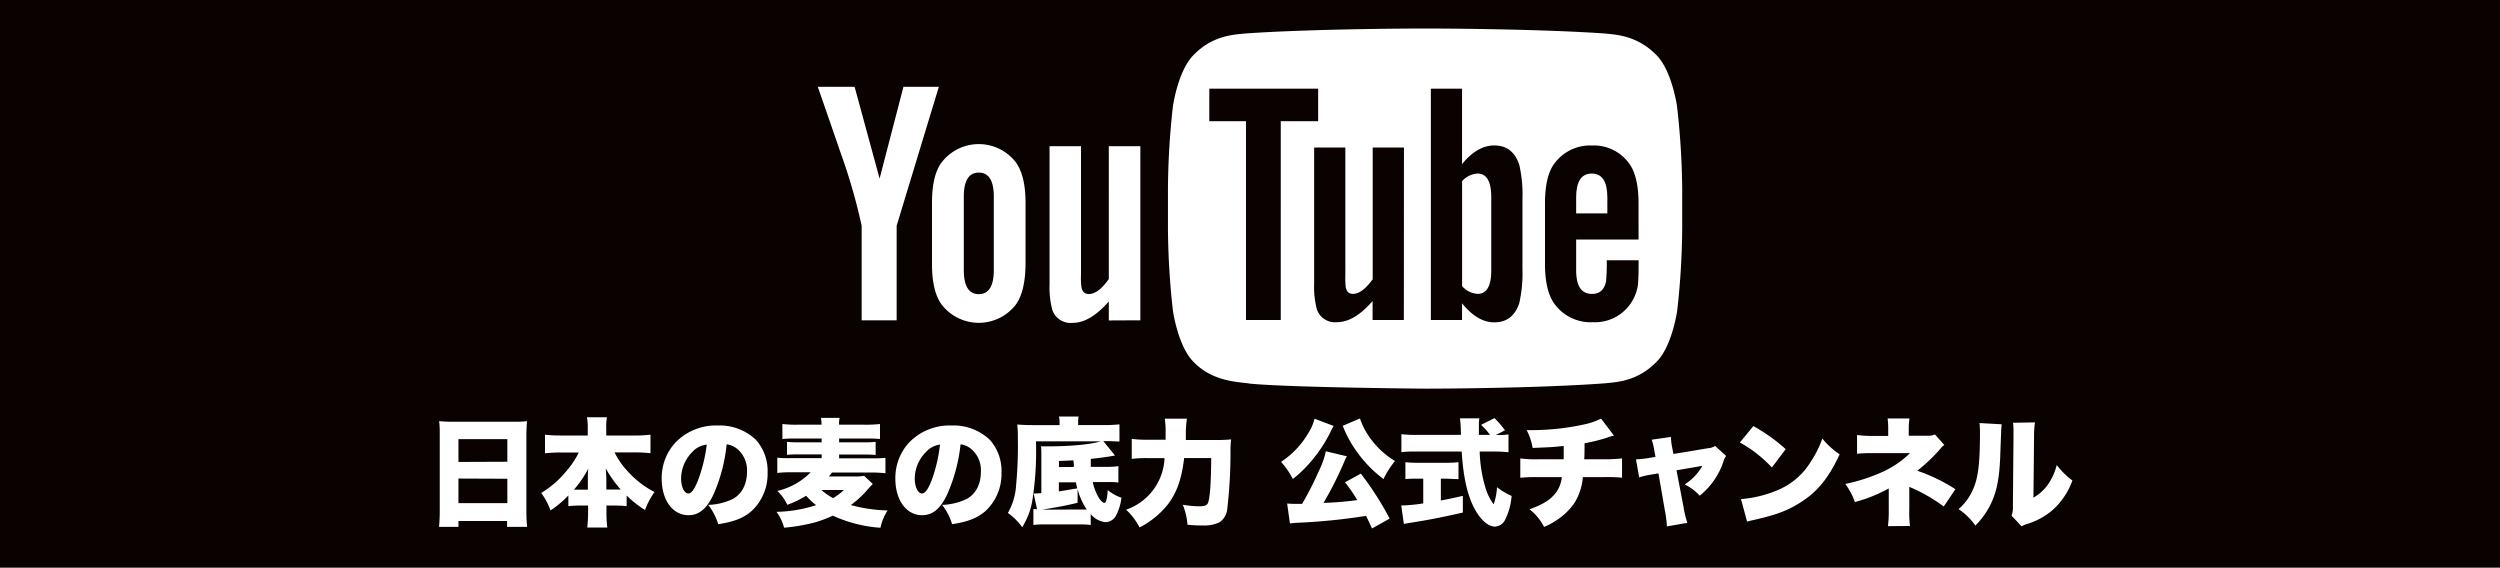 <svg xmlns="http://www.w3.org/2000/svg" viewBox="0 0 500 113.53"><defs><style>.cls-1{fill:#0a0101;}.cls-2{fill:#fff;}</style></defs><title>youtube_mugi</title><g id="レイヤー_2" data-name="レイヤー 2"><g id="BG"><rect class="cls-1" width="500" height="113.53"/><path class="cls-2" d="M295.53,34.71a4.48,4.48,0,0,0-3.11,1.52v21a4.46,4.46,0,0,0,3.11,1.54c1.8,0,2.72-1.54,2.72-4.65V39.42C298.25,36.31,297.33,34.71,295.53,34.71Z"/><path class="cls-2" d="M318.36,34.71q-3.13,0-3.13,4.78v3.19h6.24V39.49C321.47,36.31,320.43,34.71,318.36,34.71Z"/><path class="cls-2" d="M335.4,21.22s-1-7.06-4.09-10.18C327.39,7,323,6.94,321,6.7c-14.41-1-36-1-36-1h0s-21.61,0-36,1c-2,.24-6.4.26-10.32,4.34-3.09,3.11-4.09,10.18-4.09,10.18a154.35,154.35,0,0,0-1,16.59v7.78a154.37,154.37,0,0,0,1,16.59s1,7.06,4.09,10.17c3.92,4.08,9.06,4,11.35,4.38,8.24.79,35,1,35,1s21.64,0,36-1.07c2-.24,6.4-.26,10.32-4.34,3.09-3.11,4.09-10.17,4.09-10.17a154.55,154.55,0,0,0,1-16.59V37.81A154.53,154.53,0,0,0,335.4,21.22ZM256.15,64h-6.95V24.24h-7.34V17.73h21.77v6.51h-7.48Zm24.62,0h-6.25V60.21c-2.48,2.85-4.84,4.23-7.14,4.23a3.83,3.83,0,0,1-4-2.56,17.51,17.51,0,0,1-.55-5.12V29.51h6.24V54.88a19.08,19.08,0,0,0,.06,2.43c.15,1,.63,1.46,1.46,1.46,1.25,0,2.56-1,3.95-2.92V29.51h6.25Zm23.72-10.34a27.56,27.56,0,0,1-.63,6.94c-.83,2.56-2.5,3.87-5,3.87-2.22,0-4.37-1.23-6.45-3.81V64h-6.24V17.73h6.24v15.1c2-2.48,4.16-3.74,6.45-3.74,2.49,0,4.16,1.31,5,3.89a26.6,26.6,0,0,1,.63,6.93Zm23.22-5.75H315.23V54c0,3.19,1,4.78,3.19,4.78,1.54,0,2.43-.84,2.79-2.5a39.65,39.65,0,0,0,.14-4.23h6.37v.91c0,2-.08,3.4-.13,4a8.89,8.89,0,0,1-1.46,3.74,8.64,8.64,0,0,1-7.55,3.74A8.94,8.94,0,0,1,311,60.92c-1.33-1.72-2-4.44-2-8.1V40.75c0-3.68.6-6.38,1.93-8.12a8.88,8.88,0,0,1,7.48-3.53,8.68,8.68,0,0,1,7.37,3.53c1.31,1.74,1.93,4.44,1.93,8.12Z"/><path class="cls-2" d="M179.33,45.14V64.06h-7V45.14a115.33,115.33,0,0,0-4.28-14.78c-1.48-4.33-3-8.69-4.49-13h7.36l5,18.35,4.77-18.35h7.08ZM203.11,61a9.37,9.37,0,0,1-14.71,0c-1.34-1.74-2-4.49-2-8.19V40.59c0-3.72.63-6.44,2-8.2a9.36,9.36,0,0,1,14.71,0c1.32,1.76,2,4.48,2,8.2v12.2C205.07,56.49,204.43,59.24,203.11,61Zm-4.35-21.65c0-3.22-1-4.83-3-4.83s-3,1.61-3,4.83V54c0,3.22,1,4.83,3,4.83s3-1.61,3-4.83Zm23,24.74v-3.8c-2.51,2.88-4.91,4.28-7.21,4.28A3.87,3.87,0,0,1,210.47,62a17.62,17.62,0,0,1-.56-5.18V29.24h6.29V54.88a14.78,14.78,0,0,0,.08,2.45c.14,1,.63,1.48,1.48,1.48,1.26,0,2.59-1,4-3V29.24h6.31V64.06Z"/><path class="cls-2" d="M102.79,84.35a20.17,20.17,0,0,0,2.61-.12c-.07,1-.12,1.88-.12,2.66v15.26a31.26,31.26,0,0,0,.14,3.22h-4v-1.17H91.69v1.17H87.81c.09-1,.14-2,.14-3.22V86.91c0-.87,0-1.72-.12-2.68.78.07,1.62.12,2.7.12Zm-1.32,8V87.83H91.69v4.56Zm-9.78,3.36v4.91h9.78V95.75Z"/><path class="cls-2" d="M122.91,90.48a15.8,15.8,0,0,0,2.7,3.86,19,19,0,0,0,5.29,4.07A15.41,15.41,0,0,0,129,102a22.1,22.1,0,0,1-3.67-2.89v2.12c-.75-.07-1.46-.12-2.35-.12h-1.69v1.25a25.16,25.16,0,0,0,.17,3.15h-4c.09-.94.16-2,.16-3.15v-1.25H116a23,23,0,0,0-2.33.12V99.09a20.65,20.65,0,0,1-3.57,3,13.44,13.44,0,0,0-1.86-3.5,19.53,19.53,0,0,0,5-4.33,17.2,17.2,0,0,0,2.52-3.76H112a23.57,23.57,0,0,0-3,.17V86.93a23.32,23.32,0,0,0,3,.17h5.55V85.66a10.71,10.71,0,0,0-.16-2.21h4a10.89,10.89,0,0,0-.14,2.21V87.1h5.79a22.9,22.9,0,0,0,3.06-.17v3.72a24.36,24.36,0,0,0-3.06-.17Zm-5.34,5.24c0-.73,0-1.22.09-2a21.16,21.16,0,0,1-2.87,4.21h2.78Zm5.69,2.19h.89a24.15,24.15,0,0,1-3-4.23c.09,1.34.12,1.6.12,2v2.23Z"/><path class="cls-2" d="M142.78,98.71c-1.36,3-2.94,4.33-5.08,4.33-3.15,0-5.36-3-5.36-7.31a10.45,10.45,0,0,1,2.7-7.17,11.24,11.24,0,0,1,8.51-3.46A10.49,10.49,0,0,1,151.22,88a9.35,9.35,0,0,1,2.3,6.54,10.12,10.12,0,0,1-3.13,7.6c-1.6,1.43-3.46,2.19-6.75,2.7a11.55,11.55,0,0,0-2-3.86,12.24,12.24,0,0,0,4.94-1.2c1.81-1,2.82-2.94,2.82-5.46a5.53,5.53,0,0,0-2.07-4.63,4,4,0,0,0-2-.82A33,33,0,0,1,142.78,98.71Zm-4-8.61a7.61,7.61,0,0,0-2.56,5.6c0,1.67.63,3,1.46,3,.59,0,1.2-.82,1.91-2.61a30.43,30.43,0,0,0,1.76-7.17A4.7,4.7,0,0,0,138.73,90.11Z"/><path class="cls-2" d="M174.56,96.79c-.38.4-.56.59-.94,1a19.55,19.55,0,0,1-3.46,3.22,30.48,30.48,0,0,0,7.36,1.08,10.38,10.38,0,0,0-1.43,3.46,27,27,0,0,1-9.52-2.42,24.51,24.51,0,0,1-3.81,1.41,36.44,36.44,0,0,1-5.95,1,9.13,9.13,0,0,0-1.51-3.17,27.42,27.42,0,0,0,7.92-1.34,16,16,0,0,1-2-1.88,19.75,19.75,0,0,1-3.76,1.81,8.89,8.89,0,0,0-2-2.77,13.71,13.71,0,0,0,6.68-3.74h-3.79a23.17,23.17,0,0,0-2.89.14V91.54a21.74,21.74,0,0,0,2.52.09h6.35v-.75h-4.7a19.08,19.08,0,0,0-2.23.09V88.37a18.82,18.82,0,0,0,2.23.09h4.7v-.75H159a22.53,22.53,0,0,0-2.52.09v-3a23.18,23.18,0,0,0,2.94.14h4.89a6.66,6.66,0,0,0-.12-1.36h3.74a5,5,0,0,0-.12,1.36h5.13a24.78,24.78,0,0,0,3.06-.14v3a23.12,23.12,0,0,0-2.49-.09h-5.69v.75h5.08a18.57,18.57,0,0,0,2.23-.09V91a19.6,19.6,0,0,0-2.23-.09h-5.08v.75h6.75a22.53,22.53,0,0,0,2.52-.09v3.08a23.52,23.52,0,0,0-2.94-.14h-7.76c-.28.38-.38.49-.61.78h5.05a11.47,11.47,0,0,0,2-.12ZM164.29,98a11.75,11.75,0,0,0,2.33,1.62A11.46,11.46,0,0,0,168.78,98Z"/><path class="cls-2" d="M189.51,98.71c-1.36,3-2.94,4.33-5.08,4.33-3.15,0-5.36-3-5.36-7.31a10.45,10.45,0,0,1,2.7-7.17,11.24,11.24,0,0,1,8.51-3.46A10.49,10.49,0,0,1,198,88a9.35,9.35,0,0,1,2.3,6.54,10.12,10.12,0,0,1-3.13,7.6c-1.6,1.43-3.46,2.19-6.75,2.7a11.54,11.54,0,0,0-2-3.86,12.24,12.24,0,0,0,4.94-1.2c1.81-1,2.82-2.94,2.82-5.46a5.53,5.53,0,0,0-2.07-4.63,3.94,3.94,0,0,0-2-.82A32.92,32.92,0,0,1,189.51,98.71Zm-4-8.61a7.61,7.61,0,0,0-2.56,5.6c0,1.67.63,3,1.46,3,.59,0,1.2-.82,1.91-2.61A30.53,30.53,0,0,0,188,88.91,4.7,4.7,0,0,0,185.47,90.11Z"/><path class="cls-2" d="M218.15,105a15.34,15.34,0,0,0-2.3-.12h-6.91a14.3,14.3,0,0,0-2.26.12v-3.17c.33,0,.42,0,.73,0l-.68-3.13H207l1.27-.07v-7.2c0-1.2,0-1.6-.07-2.16h1.36c4.63,0,8.72-.4,10.56-1H207.19a62.94,62.94,0,0,1-.75,12,14.47,14.47,0,0,1-2,5.17,12.12,12.12,0,0,0-2.87-2.85,12.59,12.59,0,0,0,1.65-5.53,83.14,83.14,0,0,0,.35-9.29c0-1,0-1.69-.12-2.87.92.07,1.83.12,3,.12h5.46v-.54a4.44,4.44,0,0,0-.12-1.18h3.93a5.6,5.6,0,0,0-.09,1.22v.49h5.13a25.62,25.62,0,0,0,3.13-.14v3.43c-.71,0-1.36-.07-2.47-.07h-.75L223,91.1c-1.67.31-2.94.47-4.84.68,0,.28,0,.28,0,1,0,0,0,.09,0,.59l3.22,0a15.49,15.49,0,0,0,2.3-.14V96.5a12.4,12.4,0,0,0-1.79-.09h-.52l-2.82,0c.45,2.14,1.6,4.16,2.35,4.16.31,0,.52-.8.66-2.56a8,8,0,0,0,2.73,1.53,10.51,10.51,0,0,1-1,3.41,2.46,2.46,0,0,1-2.16,1.48,4.44,4.44,0,0,1-3-1.62Zm-2.3-3.1c.63,0,.94,0,1.5,0a13.25,13.25,0,0,1-1.83-4.07v2.73c-2,.47-3.15.71-4.87,1l-1.83.31-.45.07Zm-1.08-8.51c0-.61,0-.61-.09-1.32-1.48.07-1.76.09-2.89.12v1.22Zm-3,4.89c.63-.09,1.88-.31,3.69-.61a11.68,11.68,0,0,1-.28-1.2l-3.41,0Z"/><path class="cls-2" d="M242.93,88a30.45,30.45,0,0,0,3.29-.12,19.15,19.15,0,0,0-.12,2.47,97.17,97.17,0,0,1-.66,11.54,3.58,3.58,0,0,1-1.53,2.56,7.13,7.13,0,0,1-3.41.64c-.85,0-1.5,0-3-.14a13.49,13.49,0,0,0-.94-4,21.53,21.53,0,0,0,3.15.31c1.25,0,1.69-.17,1.9-.71.38-.94.61-4.23.63-8.94h-5.41c-.49,4.16-1.43,6.82-3.22,9.22a17.44,17.44,0,0,1-5.69,4.66,13.12,13.12,0,0,0-2.7-3.55,11.42,11.42,0,0,0,7.69-10.32h-3.62a22.87,22.87,0,0,0-2.94.16v-4a24.1,24.1,0,0,0,3.06.17h3.71V86.63a17.64,17.64,0,0,0-.16-2.89h4.42a21.76,21.76,0,0,0-.21,3.46c0,.28,0,.35,0,.8Z"/><path class="cls-2" d="M266.74,85.19a7.7,7.7,0,0,0-.63,1.18,28.23,28.23,0,0,1-3.83,5.83,24.67,24.67,0,0,1-3.71,3.6,17.14,17.14,0,0,0-2.35-3.43,17.41,17.41,0,0,0,5.48-5.81,9.15,9.15,0,0,0,1.2-2.82Zm7.67,20.5c-.59-1.25-.75-1.6-1.2-2.52a119,119,0,0,1-13.9,1.39,12.59,12.59,0,0,0-1.32.14l-.56-4a16.32,16.32,0,0,0,1.72.07h1.27a61,61,0,0,0,3.32-6.51,16.5,16.5,0,0,0,1.43-4l4.21,1A3.87,3.87,0,0,0,269,92a70.79,70.79,0,0,1-4.3,8.58,65.37,65.37,0,0,0,6.75-.56A30.4,30.4,0,0,0,269,96.46l3.17-1.74a62.16,62.16,0,0,1,5.76,9Zm-2.42-22a14.62,14.62,0,0,0,2.54,4.58A16.44,16.44,0,0,0,279,92.2a18.12,18.12,0,0,0-2.3,3.6,24.23,24.23,0,0,1-5.27-5.38,22.46,22.46,0,0,1-2.7-4.82,3.52,3.52,0,0,0-.21-.42Z"/><path class="cls-2" d="M283.67,95.73c-.85,0-1.86,0-2.59.09V92.44a25.35,25.35,0,0,0,2.68.12h5.31a24.67,24.67,0,0,0,2.63-.12v3.39c-.73,0-1.74-.09-2.61-.09h-.92v4.35c1.48-.26,2.35-.45,4.4-.92v3.34c-4.4,1-6.65,1.43-10.18,2-.78.12-1.15.17-1.62.28l-.52-3.69a32.87,32.87,0,0,0,4.4-.42V95.73ZM299.42,87a13.38,13.38,0,0,0,2.28-.12v3.57a25.88,25.88,0,0,0-3.06-.14h-2.7a27.32,27.32,0,0,0,1.15,7.22,10.3,10.3,0,0,0,1.65,3.34,12.5,12.5,0,0,0,.66-3.43,13.25,13.25,0,0,0,2.92,1.74A12.76,12.76,0,0,1,301,104a2.39,2.39,0,0,1-2,1.32c-1.36,0-2.92-1.36-4.12-3.64-1.41-2.66-2.23-6.28-2.54-11.38h-9c-1.11,0-2,0-3.06.14v-3.6a26.74,26.74,0,0,0,3.06.14h8.84a26.11,26.11,0,0,0-.19-3.32h3.88a8.61,8.61,0,0,0-.09,1.39c0,.21,0,.71,0,1.93H298a11.83,11.83,0,0,0-1.79-2l2.68-1.36A19,19,0,0,1,301,86.06l-1.83.94Z"/><path class="cls-2" d="M322.79,87.12a8.71,8.71,0,0,0-1.32.4,34.78,34.78,0,0,1-4.56,1.13c0,1.18,0,2.68-.07,3.2h3.86a29.47,29.47,0,0,0,3.71-.17v3.86a32,32,0,0,0-3.64-.12h-4.19a11.85,11.85,0,0,1-1.58,5,12.74,12.74,0,0,1-3.9,3.76,13.06,13.06,0,0,1-2.28,1.2,10.79,10.79,0,0,0-2.92-3.53c2.84-1,4.3-2,5.31-3.36a6.13,6.13,0,0,0,1.15-3.06h-4.63a32.46,32.46,0,0,0-3.67.12V91.68a22.8,22.8,0,0,0,3.74.17h4.94c0-.71,0-1.15,0-2v-.66c-2.23.24-2.42.24-6.21.4a12.08,12.08,0,0,0-1.2-3.57c.8,0,1.22,0,1.58,0a49.17,49.17,0,0,0,10.3-1.22,14,14,0,0,0,3-1.08Z"/><path class="cls-2" d="M330.83,89.94a10.8,10.8,0,0,0-.49-2l3.86-.56a10.71,10.71,0,0,0,.21,2l.28,1.41,6.94-1.15a2.87,2.87,0,0,0,1.39-.45l2.21,2a3.25,3.25,0,0,0-.59,1.27,14.79,14.79,0,0,1-4.7,6.68,10.35,10.35,0,0,0-3-2.26,10.47,10.47,0,0,0,3.53-3.71l-5.17.89,1.39,7.24a20.3,20.3,0,0,0,.78,3.27l-4.09.71a23.22,23.22,0,0,0-.42-3.27l-1.27-7.34-1.53.26a17.78,17.78,0,0,0-2.33.54l-.63-3.6a21.52,21.52,0,0,0,2.49-.26l1.41-.24Z"/><path class="cls-2" d="M350.67,85.22a34.27,34.27,0,0,1,6.47,4.61l-2.77,3.67a25.11,25.11,0,0,0-6.4-5Zm-2.47,14.6a23.6,23.6,0,0,0,7.08-1.69,14.14,14.14,0,0,0,6.89-5.81,21.69,21.69,0,0,0,2.3-4.61,15.18,15.18,0,0,0,3.46,3.15c-2.14,4.63-4.37,7.41-7.67,9.52-2.54,1.65-4.77,2.52-9.15,3.53-.92.21-1.06.23-1.69.42Z"/><path class="cls-2" d="M377.59,105.23a23.83,23.83,0,0,0,.16-3.32V97.68a29.26,29.26,0,0,1-6.77,2.73,13.26,13.26,0,0,0-1.93-3.62,35.38,35.38,0,0,0,7.05-2.23A19.44,19.44,0,0,0,382,90.63l-7.2,0a28.28,28.28,0,0,0-3.39.12V87a24.62,24.62,0,0,0,3.43.19h2.8V85.88a14.84,14.84,0,0,0-.12-2.19h4.37a14.46,14.46,0,0,0-.14,2.14v1.32h3.74a3.45,3.45,0,0,0,1.5-.26L388.87,89c-.38.26-.38.26-1.08,1.08a34.4,34.4,0,0,1-4.33,4.07,34.73,34.73,0,0,1,7.62,3.69l-2.33,3.46a32.74,32.74,0,0,0-6.89-3.93v4.54a20.71,20.71,0,0,0,.14,3.29Z"/><path class="cls-2" d="M400.34,84.86c-.09.8-.09.8-.26,5.46-.14,4.92-.61,7.52-1.74,10.09a15.64,15.64,0,0,1-3.27,4.7,12.73,12.73,0,0,0-3.36-3.29,10.52,10.52,0,0,0,2.8-3.74c1.1-2.3,1.48-5.22,1.48-11.31a17.28,17.28,0,0,0-.09-2.16Zm6.66-.38a16.76,16.76,0,0,0-.19,2.73l-.12,12.32A9.1,9.1,0,0,0,409.52,97a11.9,11.9,0,0,0,1.83-4,15.58,15.58,0,0,0,3.13,3.1,14.41,14.41,0,0,1-4.07,6,14.06,14.06,0,0,1-4.94,2.68,5.26,5.26,0,0,0-1.15.49l-2-2.12a5.14,5.14,0,0,0,.26-2l.12-13.92v-.85a14,14,0,0,0-.09-1.83Z"/></g></g></svg>